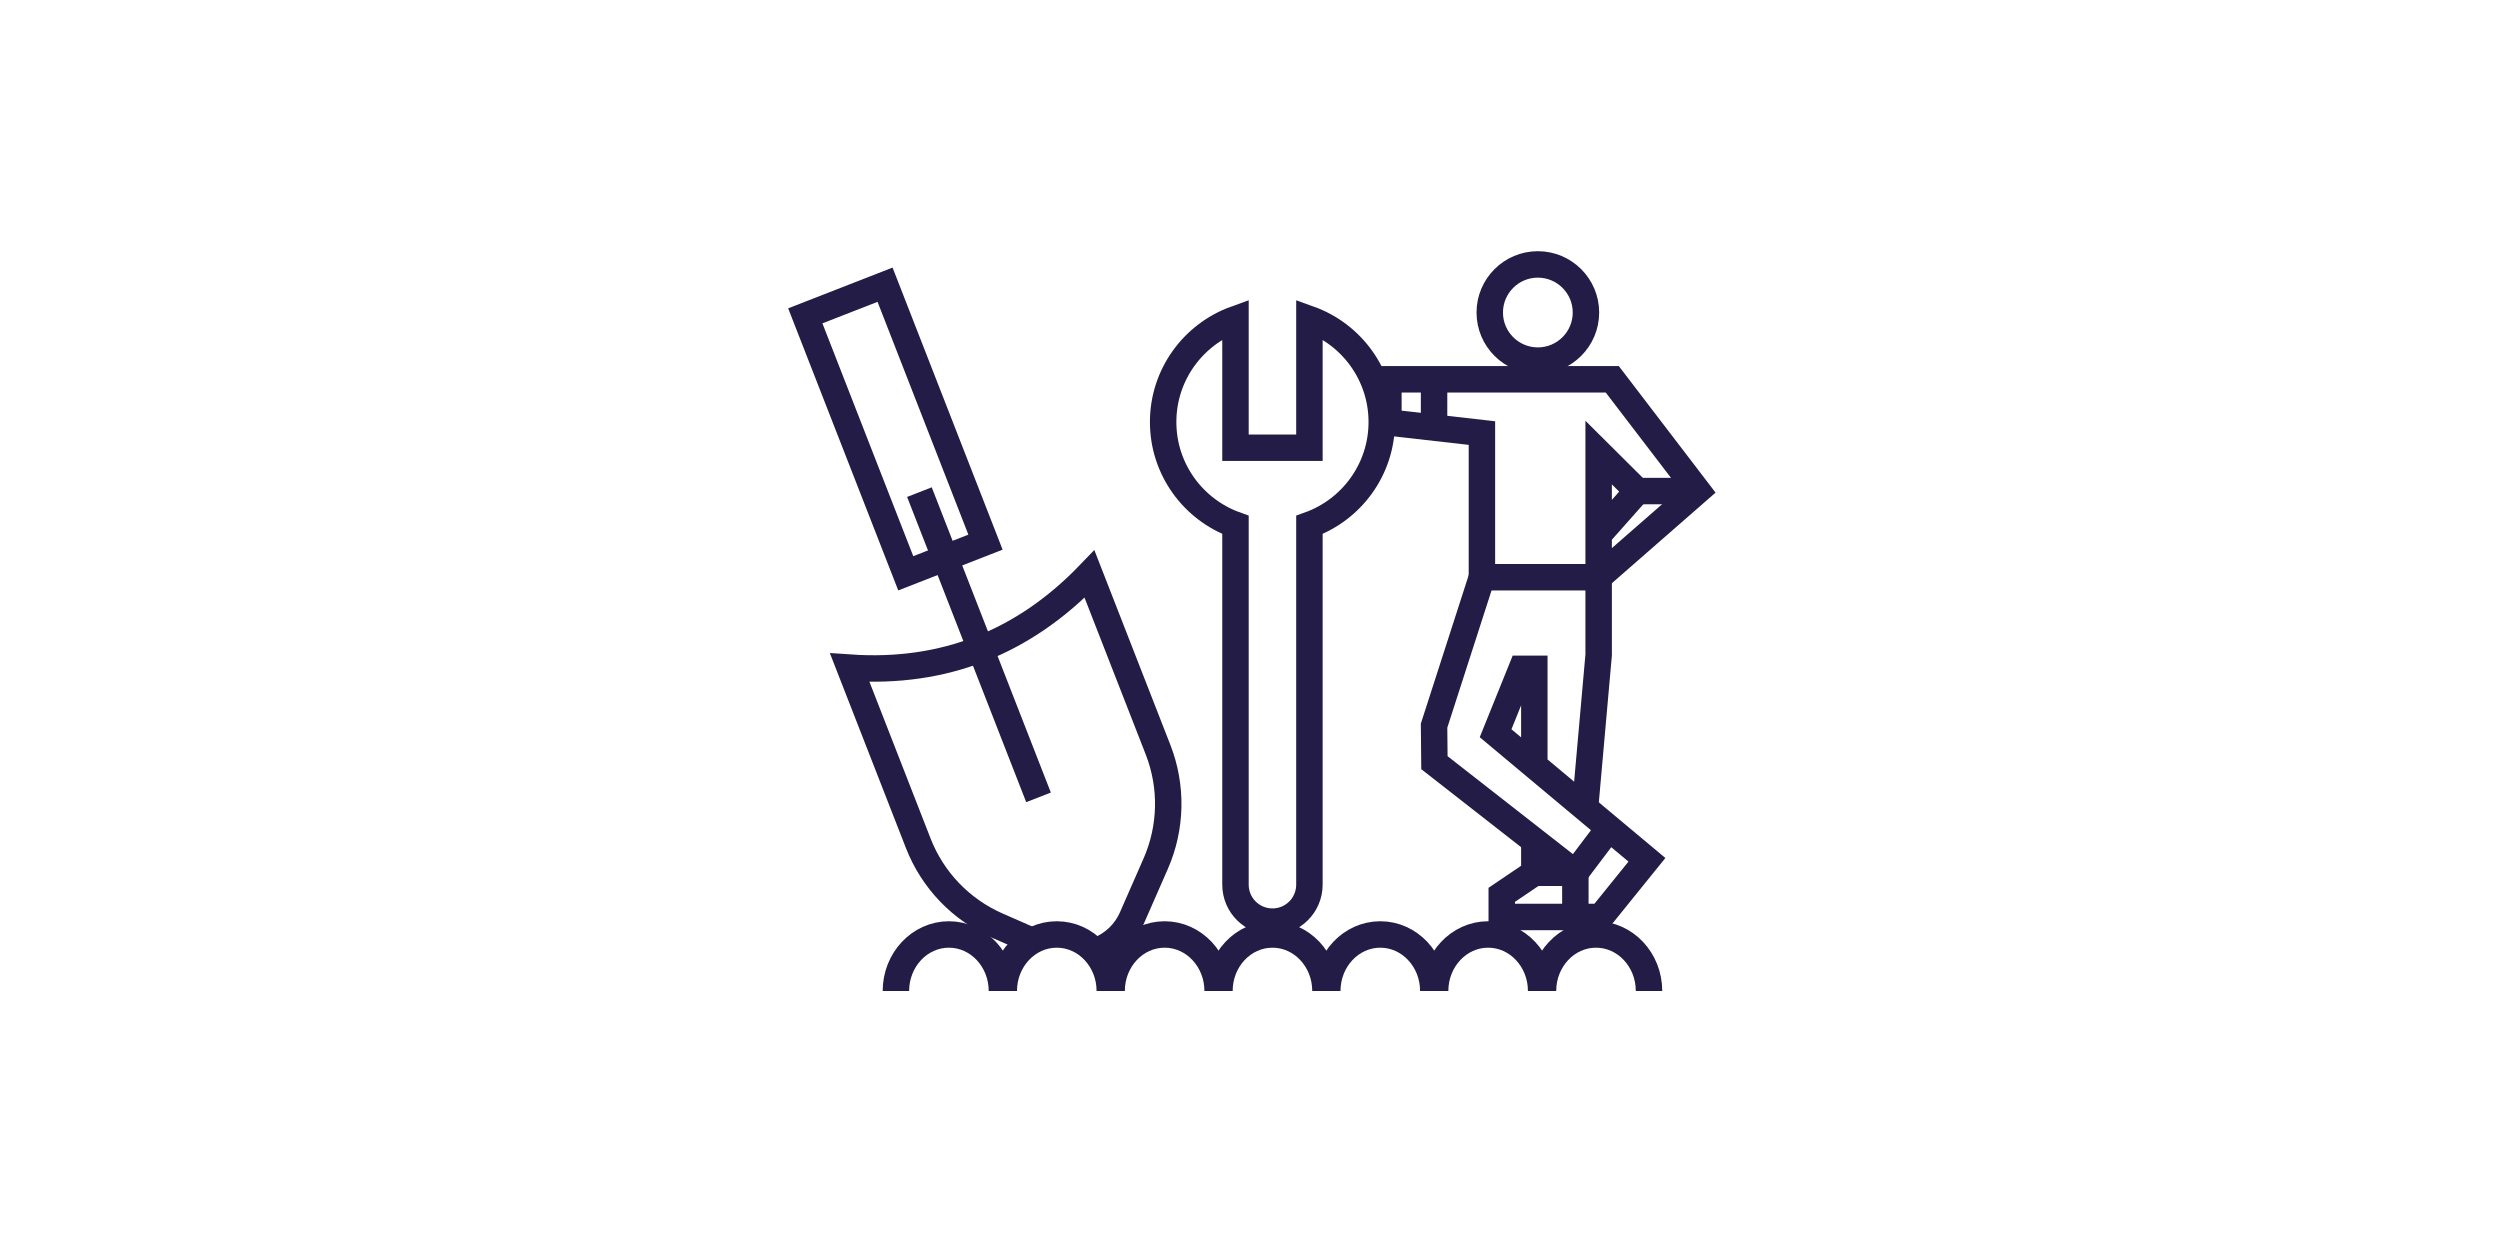 <svg width="416" height="208" viewBox="0 0 416 208" fill="none" xmlns="http://www.w3.org/2000/svg">
<path d="M205.584 87.34C198.569 84.817 193.547 78.102 193.547 70.222C193.547 62.342 198.569 55.626 205.584 53.097V74.503H217.887V53.097C224.902 55.62 229.924 62.342 229.924 70.222C229.924 78.102 224.902 84.817 217.887 87.34V147.211C217.887 150.61 215.135 153.362 211.736 153.362C208.337 153.362 205.584 150.61 205.584 147.211V87.34Z" stroke="#221C46" stroke-width="4.4" stroke-miterlimit="5"/>
<path d="M266.015 96.049L282.469 81.671L268.285 63.118H231.031V70.298L246.591 72.062V96.049H266.015ZM266.015 96.049V88.975L272.454 81.712L266.015 75.308V96.049Z" stroke="#221C46" stroke-width="4.4" stroke-miterlimit="5"/>
<path d="M246.591 96.049L238.629 120.747L238.688 126.91L262.14 145.234V152.585H266.362L274.048 143.07L248.867 122.012L253.195 111.291H255.312V127.375" stroke="#221C46" stroke-width="4.4" stroke-miterlimit="5"/>
<path d="M255.313 139.9V145.234L249.891 148.898V152.585H262.14" stroke="#221C46" stroke-width="4.4" stroke-miterlimit="5"/>
<path d="M263.758 134.402L266.016 108.986V96.049" stroke="#221C46" stroke-width="4.4" stroke-miterlimit="5"/>
<path d="M255.312 145.235H262.14L267.791 137.754" stroke="#221C46" stroke-width="4.4" stroke-miterlimit="5"/>
<path d="M272.457 81.712H282.284" stroke="#221C46" stroke-width="4.4" stroke-miterlimit="5"/>
<path d="M238.629 71.162V63.118" stroke="#221C46" stroke-width="4.4" stroke-miterlimit="5"/>
<path d="M255.898 44C260.314 44 263.902 47.587 263.902 52.004C263.902 56.42 260.314 60.007 255.898 60.007C251.482 60.007 247.895 56.42 247.895 52.004C247.895 47.587 251.482 44 255.898 44Z" stroke="#221C46" stroke-width="4.4" stroke-miterlimit="5"/>
<path d="M149.078 164.905C149.078 159.712 153.03 155.496 157.899 155.496C162.768 155.496 166.72 159.712 166.72 164.905" stroke="#221C46" stroke-width="4.4" stroke-miterlimit="3"/>
<path d="M167.027 164.905C167.027 159.712 170.979 155.496 175.848 155.496C180.717 155.496 184.669 159.712 184.669 164.905" stroke="#221C46" stroke-width="4.4" stroke-miterlimit="3"/>
<path d="M184.973 164.905C184.973 159.712 188.924 155.496 193.794 155.496C198.663 155.496 202.615 159.712 202.615 164.905" stroke="#221C46" stroke-width="4.4" stroke-miterlimit="3"/>
<path d="M202.914 164.905C202.914 159.712 206.866 155.496 211.735 155.496C216.604 155.496 220.556 159.712 220.556 164.905" stroke="#221C46" stroke-width="4.4" stroke-miterlimit="3"/>
<path d="M220.859 164.905C220.859 159.712 224.811 155.496 229.68 155.496C234.549 155.496 238.501 159.712 238.501 164.905" stroke="#221C46" stroke-width="4.4" stroke-miterlimit="3"/>
<path d="M238.805 164.905C238.805 159.712 242.756 155.496 247.626 155.496C252.495 155.496 256.447 159.712 256.447 164.905" stroke="#221C46" stroke-width="4.4" stroke-miterlimit="3"/>
<path d="M256.754 164.905C256.754 159.712 260.706 155.496 265.575 155.496C270.444 155.496 274.396 159.712 274.396 164.905" stroke="#221C46" stroke-width="4.4" stroke-miterlimit="3"/>
<path d="M152.992 81.888L172.81 132.679" stroke="#221C46" stroke-width="4.4" stroke-miterlimit="5"/>
<path d="M182.135 158.324C182.335 158.26 182.535 158.189 182.729 158.113C185.252 157.131 187.281 155.184 188.369 152.703C189.639 149.809 191.039 146.616 192.309 143.717C194.949 137.701 195.09 130.88 192.703 124.758C188.222 113.273 181.295 95.525 181.295 95.525C170.392 106.863 157.149 112.185 141.395 111.097C141.395 111.097 148.322 128.839 152.803 140.33C155.19 146.452 159.918 151.374 165.934 154.014C167.81 154.837 169.804 155.713 171.762 156.572" stroke="#221C46" stroke-width="4.4" stroke-miterlimit="5"/>
<path d="M147.273 47.375L134 52.556L150.719 95.396L163.985 90.215L147.273 47.375Z" stroke="#221C46" stroke-width="4.4" stroke-miterlimit="5"/>
</svg>
